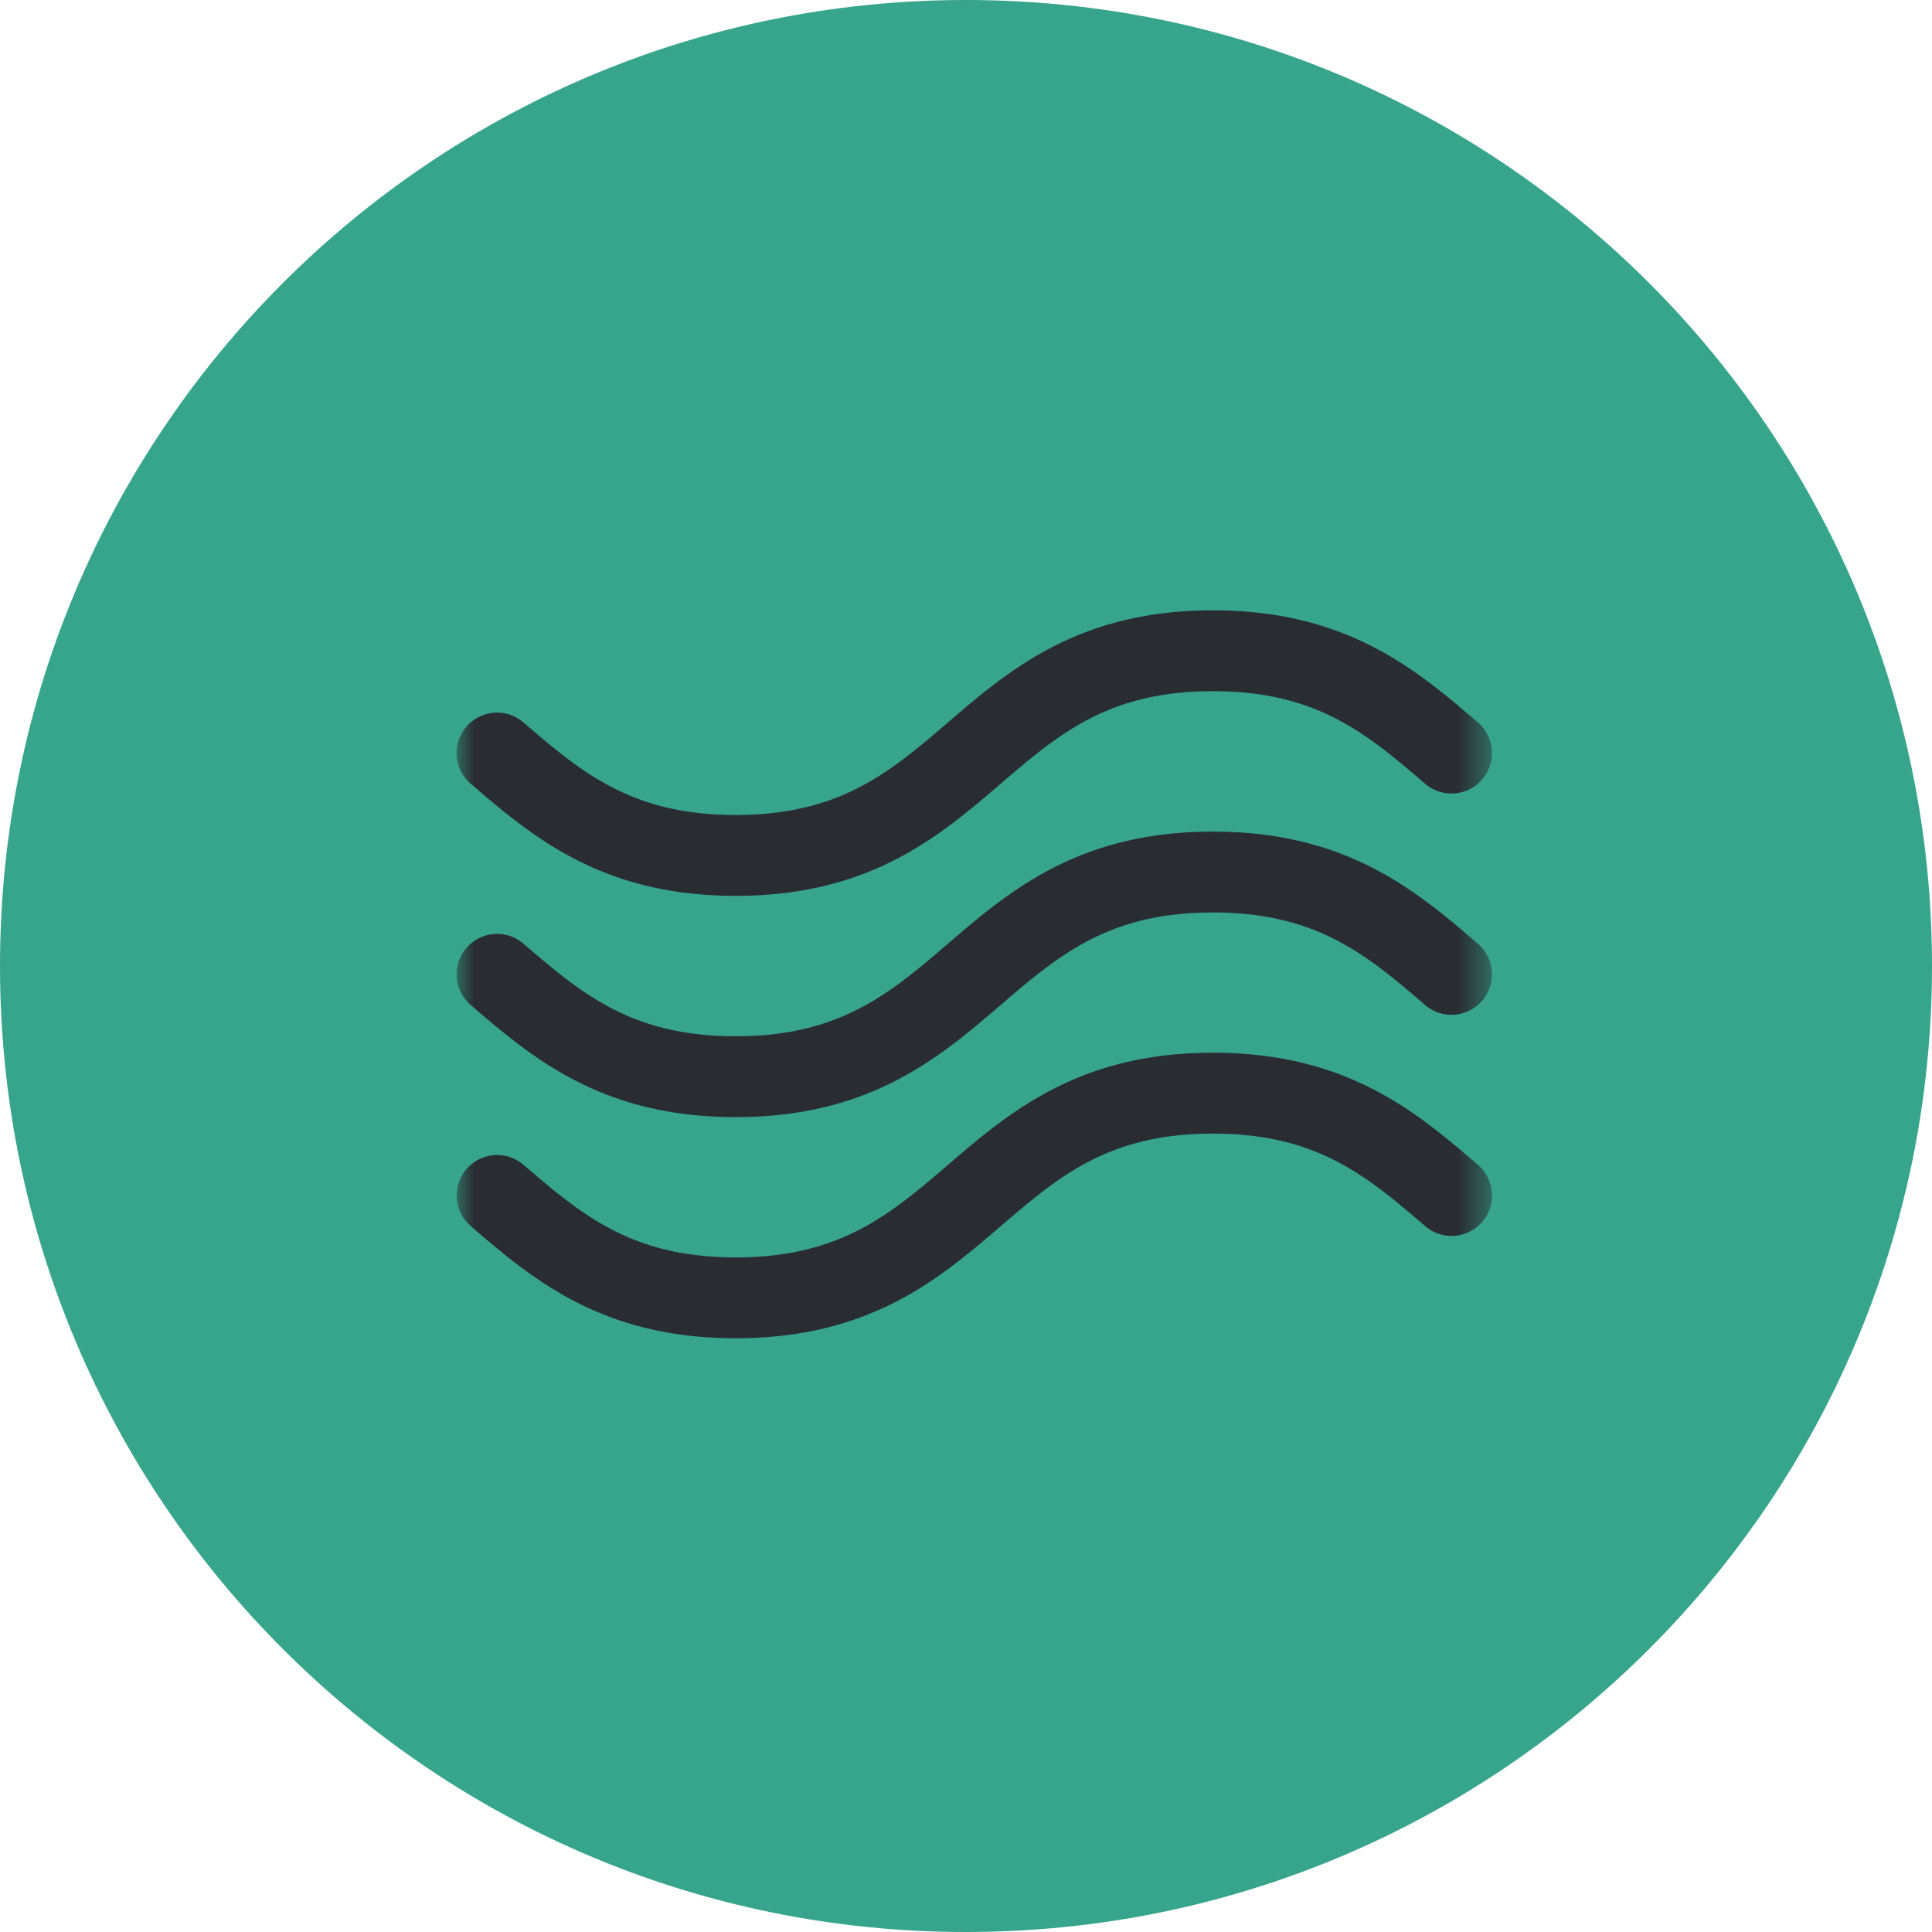 <svg width="55" height="55" viewBox="0 0 55 55" fill="none" xmlns="http://www.w3.org/2000/svg"><g clip-path="url(#a)"><path d="M27.5 55C42.688 55 55 42.688 55 27.5S42.688 0 27.5 0 0 12.312 0 27.5 12.312 55 27.5 55" fill="#37A58C"/><mask id="b" style="mask-type:luminance" maskUnits="userSpaceOnUse" x="13" y="13" width="30" height="30"><path d="M42.473 13H13v29.473h29.473z" fill="#fff"/></mask><g mask="url(#b)" fill="#292D32"><path d="M13.402 28.612c1.743 1.496 3.72 3.19 7.542 3.19s5.798-1.694 7.542-3.19c1.649-1.414 3.073-2.636 6.043-2.636s4.394 1.222 6.043 2.636a1.151 1.151 0 0 0 1.499-1.748c-1.744-1.495-3.72-3.19-7.542-3.19-3.823 0-5.799 1.695-7.542 3.19-1.65 1.415-3.073 2.636-6.043 2.636s-4.394-1.221-6.043-2.636a1.151 1.151 0 1 0-1.5 1.748"/><path d="M13.402 22.313c1.743 1.496 3.72 3.19 7.542 3.19s5.798-1.694 7.542-3.19c1.649-1.414 3.072-2.636 6.043-2.636s4.394 1.222 6.043 2.636a1.151 1.151 0 1 0 1.499-1.748c-1.744-1.495-3.72-3.19-7.542-3.19-3.823 0-5.799 1.695-7.542 3.19-1.65 1.415-3.073 2.636-6.043 2.636S16.55 21.98 14.9 20.565a1.151 1.151 0 1 0-1.5 1.748M42.073 33.16c-1.744-1.496-3.72-3.191-7.542-3.191-3.823 0-5.799 1.695-7.542 3.19-1.65 1.415-3.073 2.636-6.044 2.636s-4.393-1.221-6.042-2.636a1.151 1.151 0 0 0-1.5 1.748c1.744 1.496 3.72 3.19 7.542 3.19 3.823 0 5.8-1.695 7.543-3.19 1.649-1.414 3.073-2.636 6.043-2.636s4.394 1.222 6.043 2.636a1.151 1.151 0 1 0 1.499-1.748"/></g></g><defs><clipPath id="a"><path fill="#fff" d="M0 0h55v55H0z"/></clipPath></defs></svg>